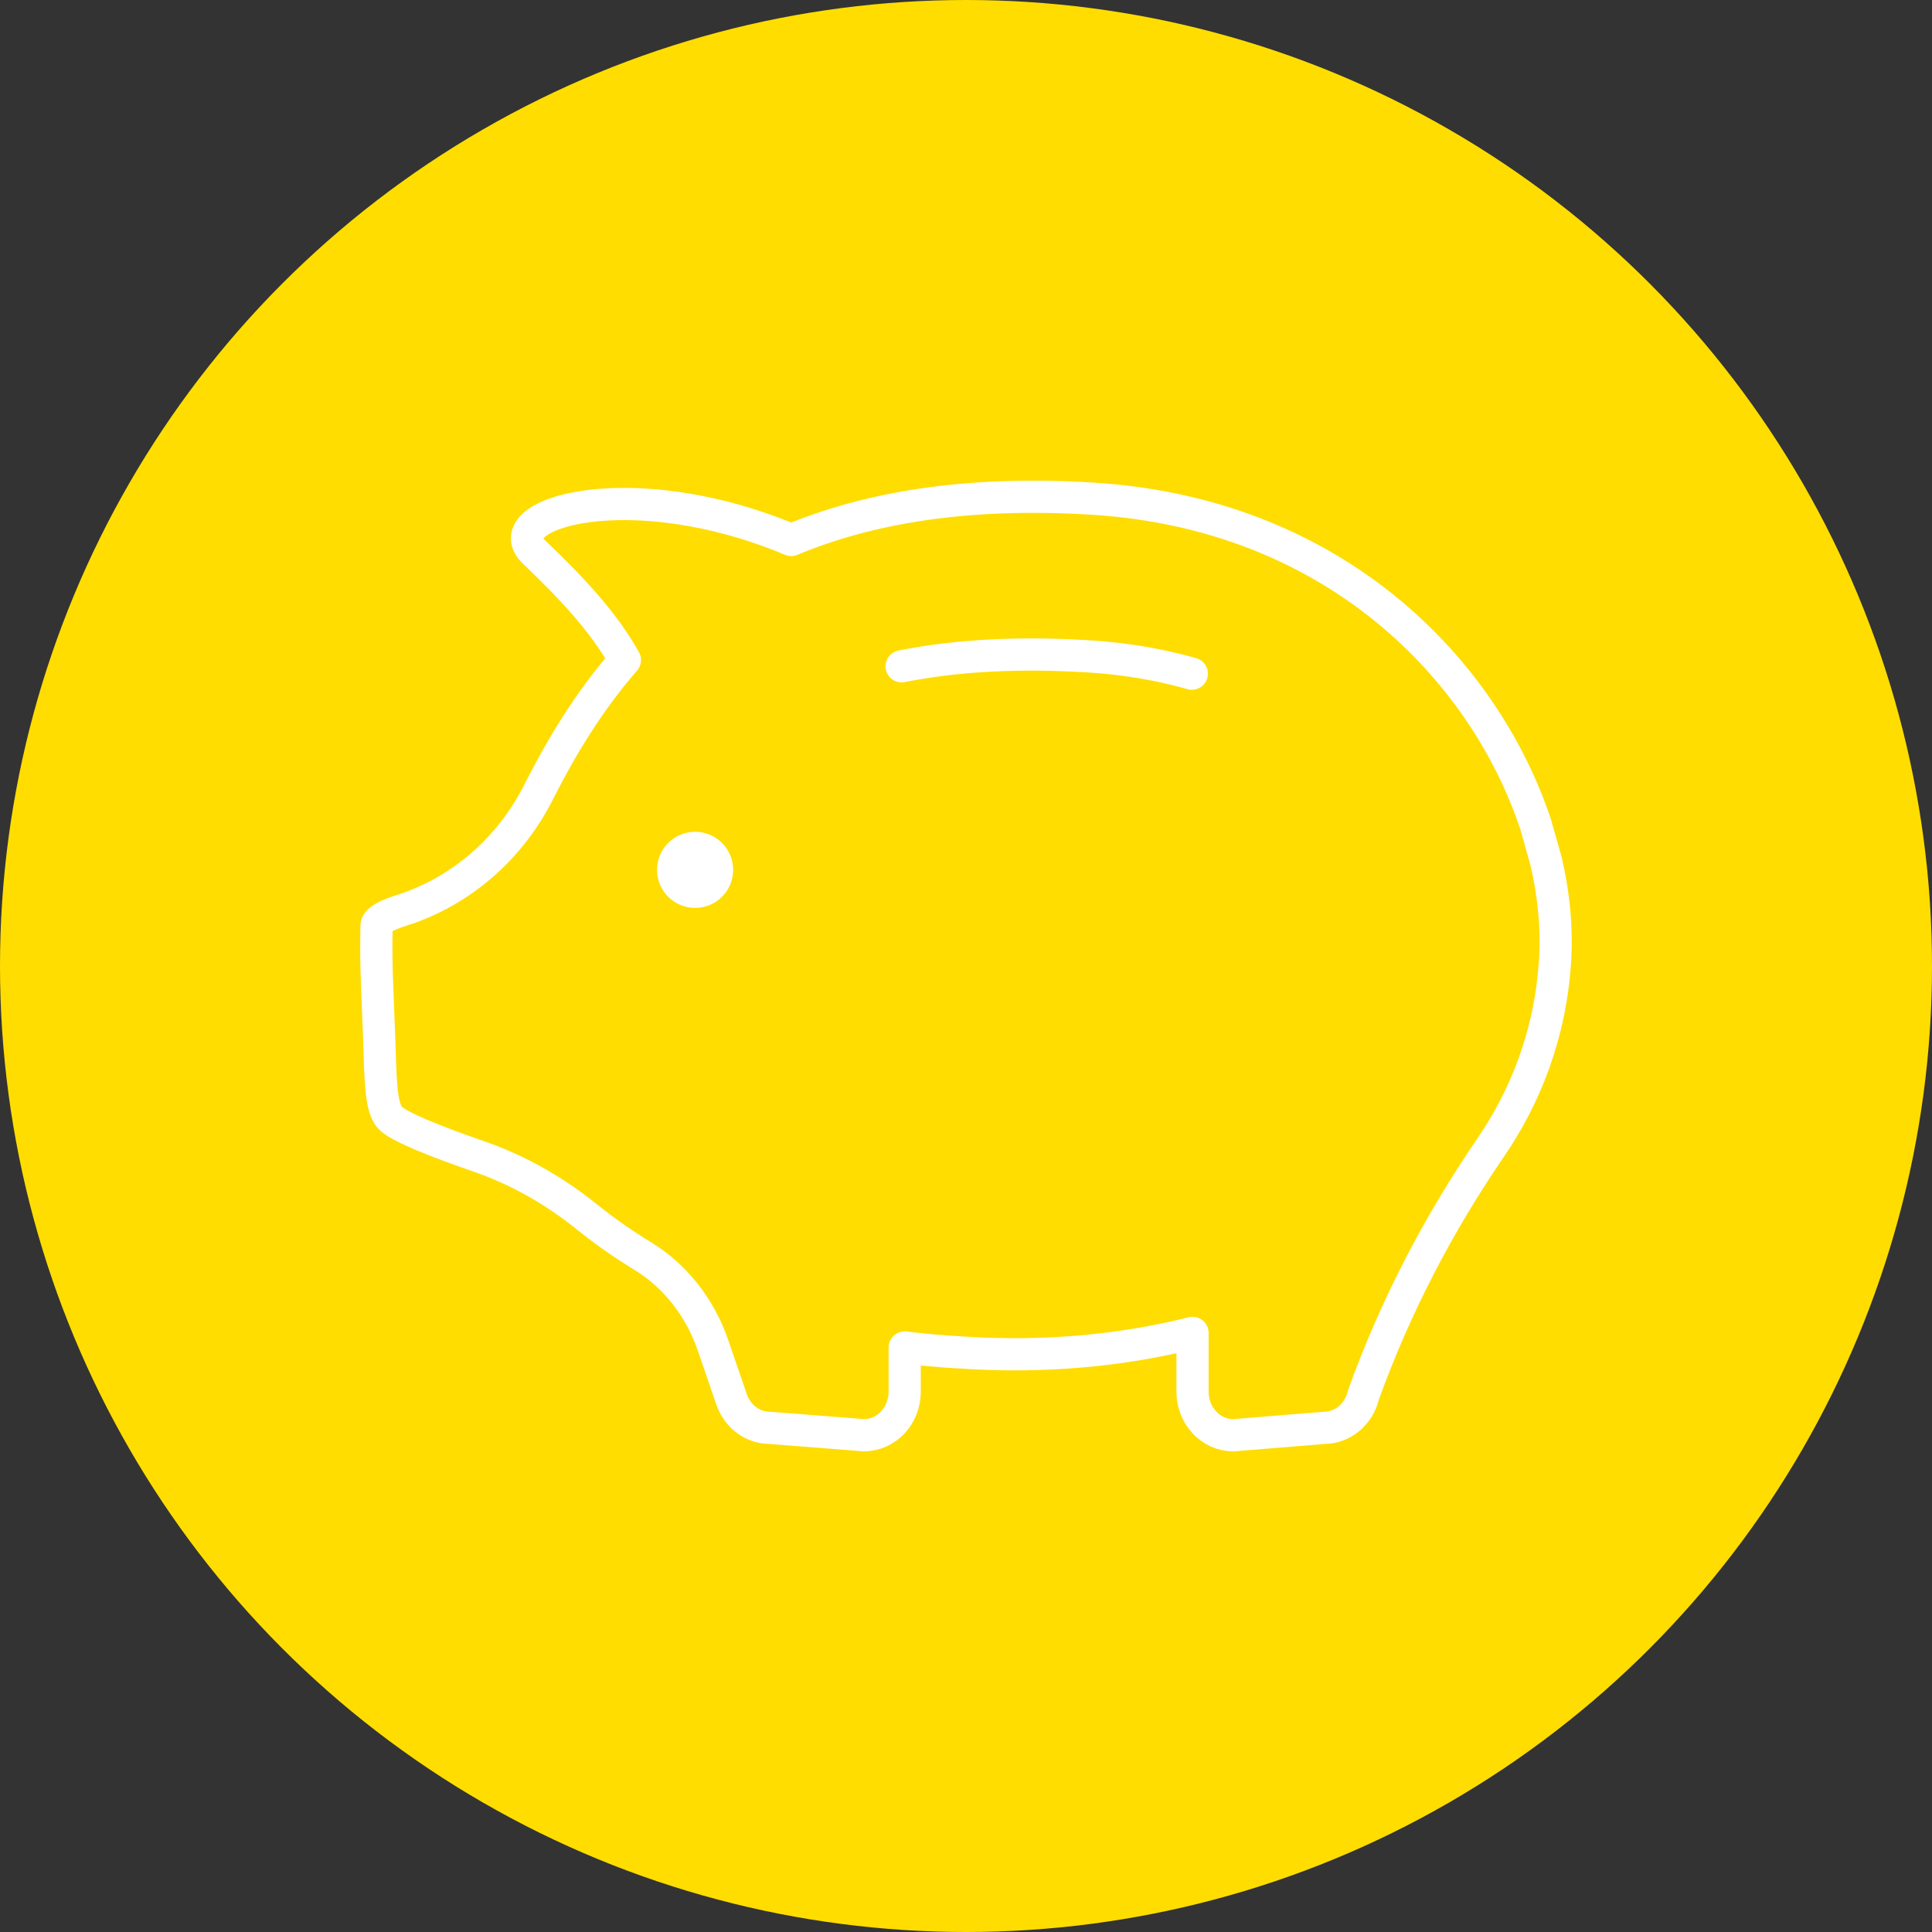 <?xml version="1.0" encoding="UTF-8"?>
<svg id="Ebene_1" data-name="Ebene 1" xmlns="http://www.w3.org/2000/svg" viewBox="0 0 60 60">
  <rect x="0" y="0" width="60" height="60" fill="#333333" stroke="none"/>
  <defs>
    <style>
      .cls-1 {
        fill: none;
        stroke: #fff;
        stroke-linecap: round;
        stroke-linejoin: round;
      }

      .cls-2 {
        fill: #fff;
      }

      .cls-2, .cls-3 {
        stroke-width: 0px;
      }

      .cls-3 {
        fill: #fd0;
      }
    </style>
  </defs>
  <circle class="cls-3" cx="30" cy="30" r="30"/>
  <g>
    <path class="cls-1" d="M47.686,25.588c-1.59-4.767-6.203-9.629-13.741-10.101-3.936-.246-6.98.284-9.373,1.282-4.986-2.093-9.237-.822-7.984.378,1.085,1.039,2.13,2.115,2.819,3.351-1.134,1.302-1.985,2.724-2.68,4.101-.9,1.781-2.437,3.096-4.254,3.673-.457.145-.775.302-.779.476-.023,1.301.015,1.688.079,3.418.046,1.24.03,2.204.337,2.541.258.283,1.424.744,2.773,1.211,1.209.419,2.338,1.062,3.352,1.88.534.431,1.113.837,1.731,1.214,1.012.617,1.779,1.606,2.18,2.775l.572,1.669c.183.533.658.887,1.189.887l2.922.229c.7,0,1.267-.605,1.267-1.352v-1.373c.266.033.534.061.804.086.235.021.471.039.709.054.055.003.11.006.166.009.067.005.133.01.2.014,2.505.157,4.898-.073,7.06-.616v1.827c0,.747.567,1.352,1.267,1.352l2.813-.229c.584,0,1.092-.426,1.23-1.031.988-2.736,2.328-5.308,3.949-7.675,1.046-1.528,1.873-3.498,2.005-5.897.052-.943-.043-1.955-.283-2.989l-.329-1.164ZM37.013,20.921c-1.002-.286-2.076-.467-3.192-.537-.392-.025-.783-.041-1.161-.05-1.707-.039-3.274.081-4.659.359"/>
    <circle class="cls-2" cx="21.587" cy="27.014" r="1.182"/>
  </g>
</svg>